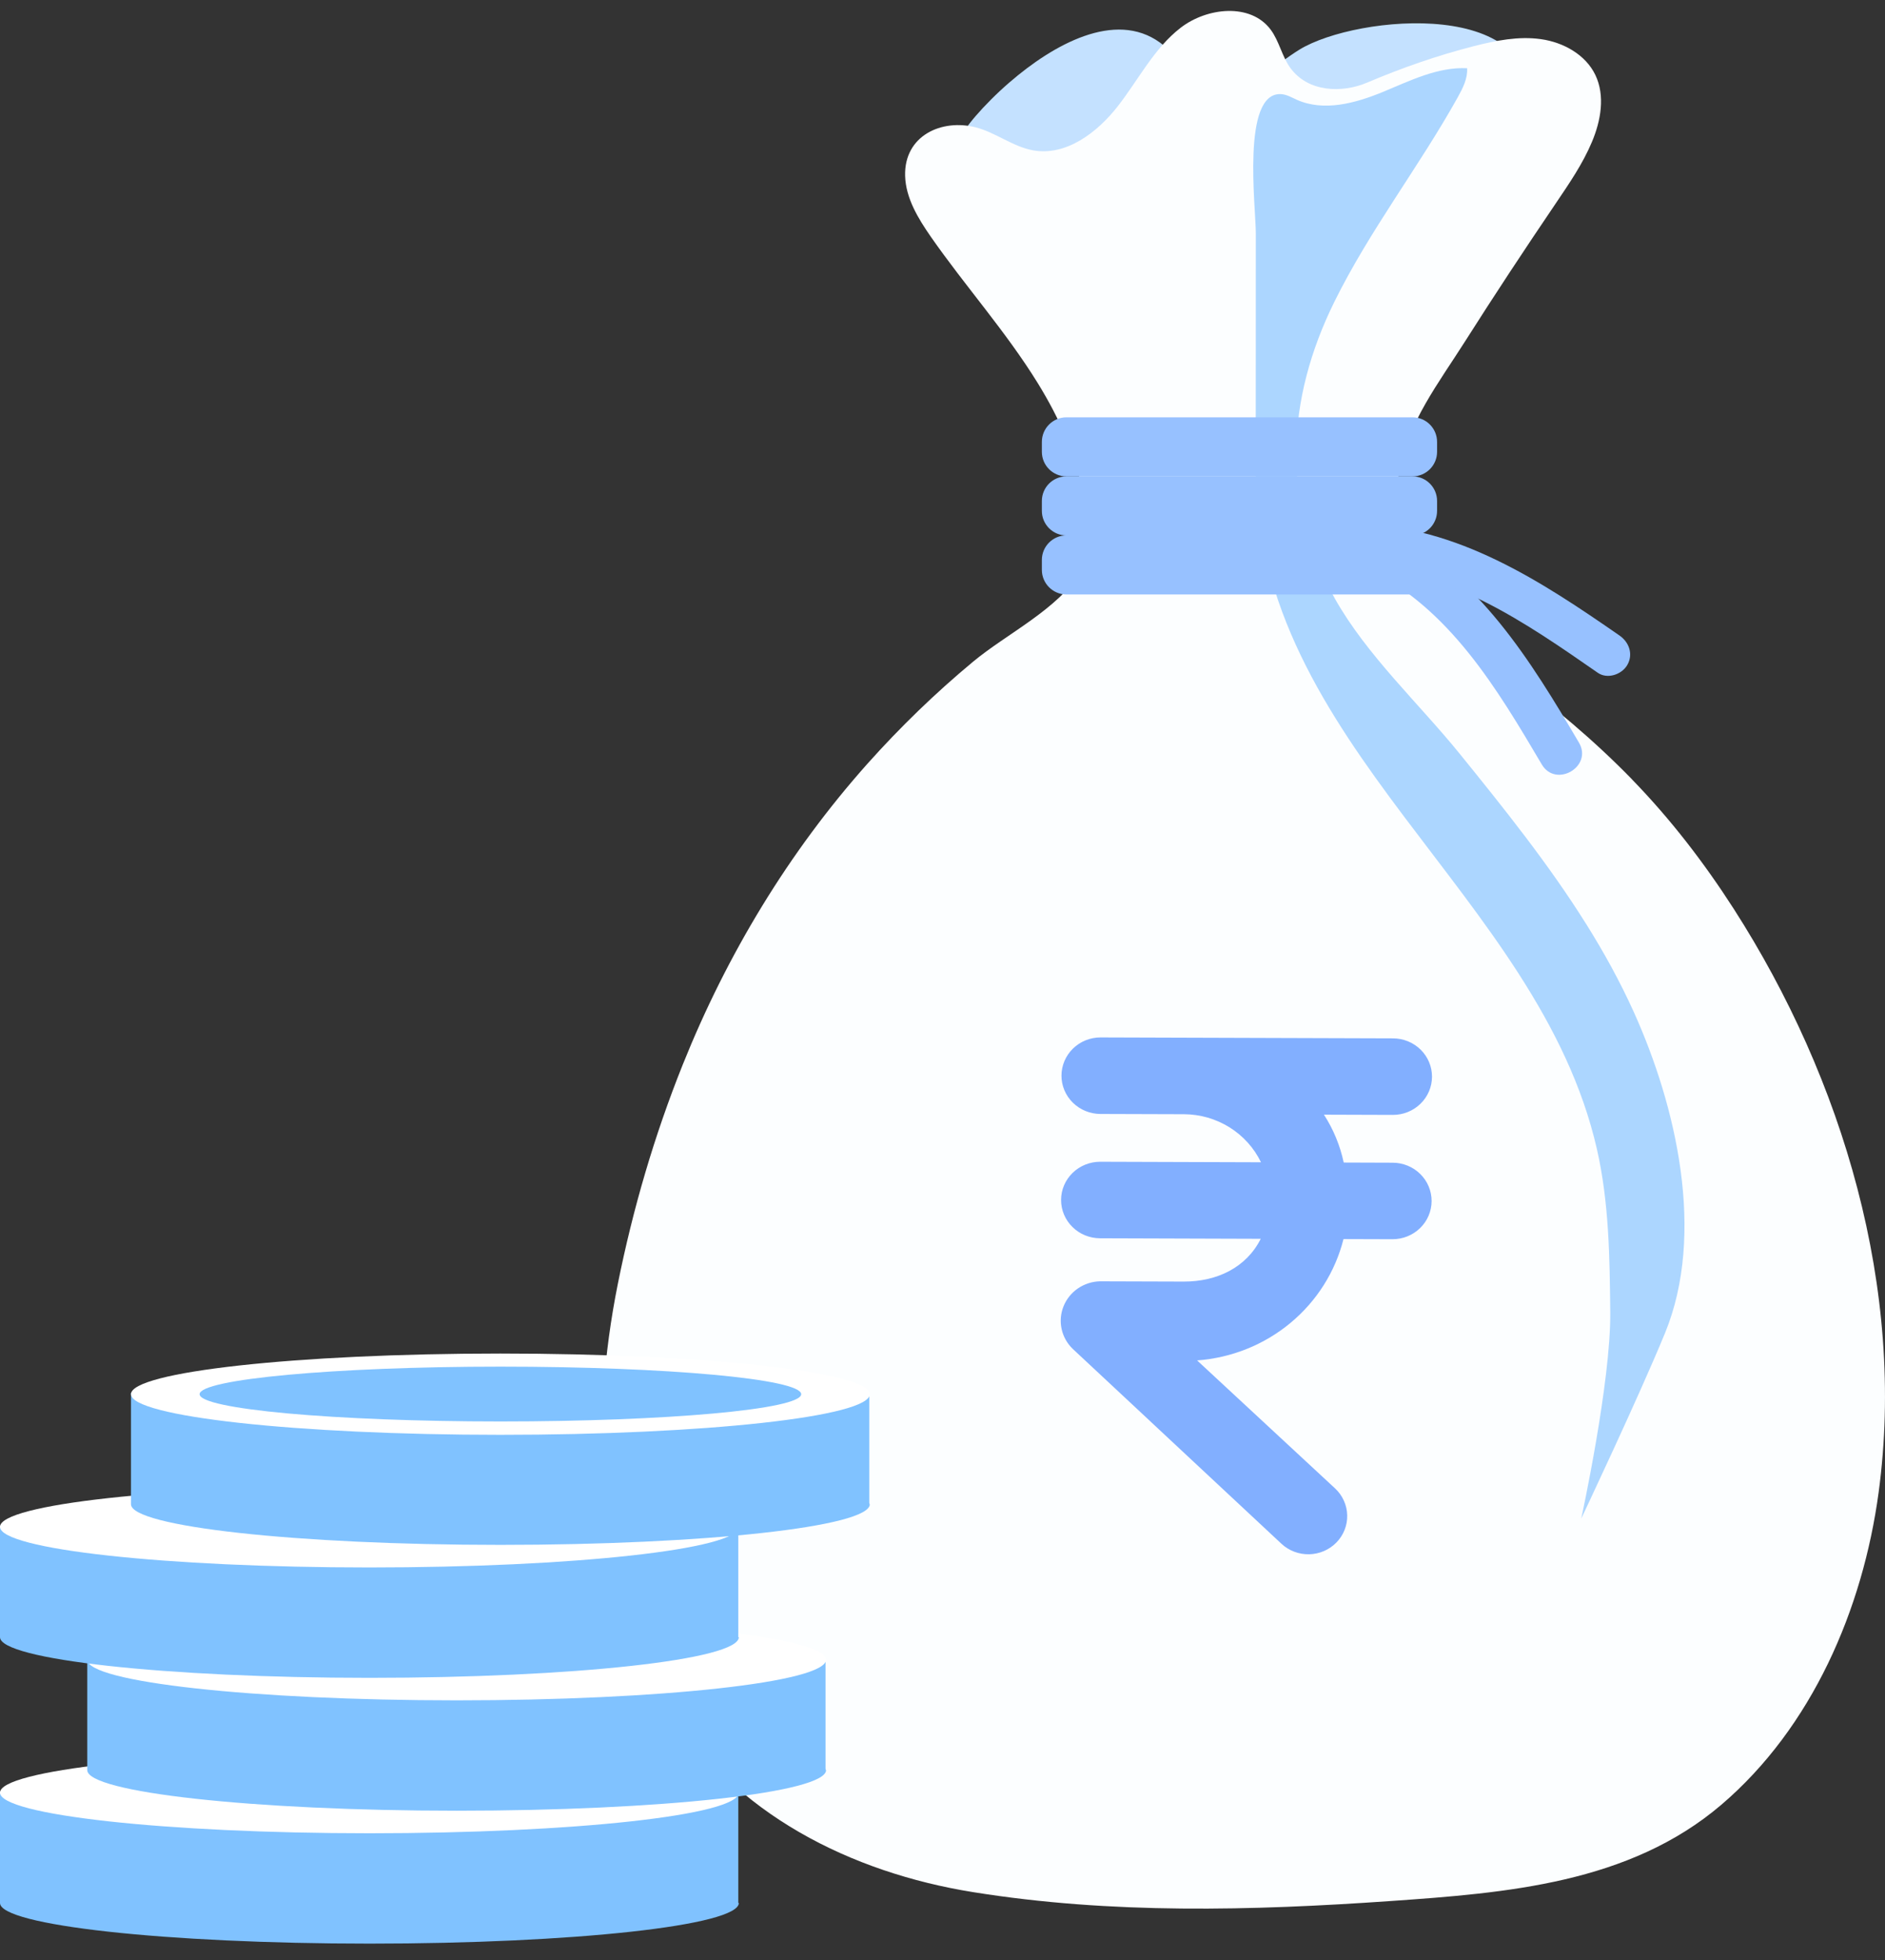 <svg width="101" height="105" viewBox="0 0 101 105" fill="none" xmlns="http://www.w3.org/2000/svg">
<rect x="0" y="0" width="101" height="105" fill="#333333" stroke="none"/>
<g clip-path="url(#clip0_92_440)">
<path d="M54.097 4.407C56.424 2.395 59.74 0.529 62.156 2.283C63.137 2.996 63.825 4.461 65.114 4.703C66.726 5.008 68.372 3.424 69.634 2.653C72.711 0.772 82.959 -0.153 81.824 6.075C81.551 7.571 80.262 8.642 78.993 9.471C71.738 14.212 62.329 15.18 54.205 12.258C52.809 11.757 51.274 10.932 50.997 9.471C50.774 8.28 51.489 7.124 52.282 6.21C52.755 5.663 53.382 5.023 54.105 4.399L54.097 4.407Z" fill="#C4E1FF"/>
<path d="M87.449 41.755C85.402 39.654 83.148 37.758 80.732 36C77.124 33.376 74.112 30.123 74.966 25.262C75.424 22.653 77.101 20.491 78.486 18.309C80.071 15.811 81.702 13.341 83.364 10.889C84.075 9.837 84.802 8.781 85.295 7.609C85.775 6.472 86.014 5.135 85.483 4.021C84.96 2.926 83.767 2.267 82.567 2.098C81.367 1.928 80.148 2.171 78.974 2.471C77.016 2.973 75.112 3.635 73.251 4.426C71.908 4.996 70.089 4.946 69.138 3.639C68.684 3.015 68.542 2.202 68.081 1.585C67.007 0.147 64.672 0.394 63.253 1.492C61.834 2.591 61.003 4.264 59.899 5.682C58.795 7.101 57.133 8.365 55.367 8.056C54.275 7.864 53.359 7.101 52.282 6.823C50.467 6.353 48.439 7.255 48.497 9.421C48.532 10.62 49.193 11.699 49.874 12.682C51.724 15.337 53.898 17.762 55.598 20.514C56.748 22.375 57.675 24.422 58.052 26.588C58.283 27.918 58.675 29.398 57.921 30.616C56.656 32.666 53.952 33.938 52.132 35.453C50.117 37.126 48.232 38.953 46.485 40.907C42.261 45.644 38.946 51.14 36.584 57.03C35.06 60.83 33.907 64.773 33.102 68.789C31.61 76.236 31.814 84.712 35.807 91.391C39.265 97.18 45.651 100.322 52.128 101.362C59.529 102.553 67.069 102.361 74.52 101.84C80.709 101.409 87.291 100.896 92.226 96.687C97.092 92.536 99.812 86.207 100.658 79.955C102.124 69.098 98.746 57.801 92.896 48.689C91.295 46.199 89.503 43.871 87.441 41.751L87.449 41.755Z" fill="#FCFEFF"/>
<path d="M84.995 49.51C85.941 51.021 86.802 52.582 87.537 54.208C89.818 59.254 91.399 66.091 89.21 71.422C87.806 74.841 84.725 81.351 84.725 81.351C84.725 81.351 86.318 74.043 86.279 70.285C86.249 67.359 86.214 64.411 85.564 61.559C82.448 47.918 67.273 39.943 67.281 25.031C67.281 20.853 67.292 16.671 67.288 12.493C67.288 11.109 66.511 4.934 68.635 5.042C68.938 5.058 69.212 5.223 69.489 5.347C70.935 5.991 72.62 5.532 74.082 4.931C75.543 4.329 77.028 3.578 78.609 3.655C78.644 4.21 78.374 4.73 78.105 5.216C76.028 8.943 73.385 12.342 71.496 16.17C68.912 21.404 68.623 26.908 71.52 32.061C73.235 35.11 76.028 37.685 78.221 40.391C80.594 43.32 82.983 46.299 84.991 49.506L84.995 49.51Z" fill="#ACD6FF"/>
<path d="M75.685 28.681H57.14C56.413 28.681 55.824 29.271 55.824 30V30.528C55.824 31.256 56.413 31.846 57.14 31.846H75.685C76.411 31.846 77 31.256 77 30.528V30C77 29.271 76.411 28.681 75.685 28.681Z" fill="#97C1FF"/>
<path d="M75.685 25.52H57.14C56.413 25.52 55.824 26.111 55.824 26.839V27.367C55.824 28.095 56.413 28.685 57.14 28.685H75.685C76.411 28.685 77 28.095 77 27.367V26.839C77 26.111 76.411 25.52 75.685 25.52Z" fill="#97C1FF"/>
<path d="M75.685 22.356H57.14C56.413 22.356 55.824 22.946 55.824 23.674V24.203C55.824 24.931 56.413 25.521 57.14 25.521H75.685C76.411 25.521 77 24.931 77 24.203V23.674C77 22.946 76.411 22.356 75.685 22.356Z" fill="#97C1FF"/>
<path d="M73.288 30.47C77.67 32.601 80.22 36.902 82.609 40.95C83.363 42.229 85.359 41.069 84.601 39.782C82.024 35.407 79.181 30.77 74.454 28.473C73.892 28.199 73.207 28.319 72.877 28.889C72.581 29.398 72.727 30.196 73.292 30.47H73.288Z" fill="#97C1FF"/>
<path d="M72.804 30.389C77.643 30.489 81.782 33.387 85.613 36.043C86.125 36.398 86.894 36.139 87.19 35.627C87.525 35.052 87.29 34.401 86.775 34.046C82.578 31.136 78.089 28.184 72.8 28.076C71.315 28.045 71.315 30.358 72.8 30.389H72.804Z" fill="#97C1FF"/>
<path d="M76.728 57.683C76.73 57.14 76.511 56.618 76.12 56.232C75.729 55.846 75.198 55.629 74.644 55.627L58.972 55.577C58.418 55.575 57.885 55.789 57.492 56.172C57.099 56.555 56.877 57.076 56.875 57.62C56.873 58.163 57.092 58.685 57.483 59.071C57.874 59.456 58.405 59.674 58.959 59.676L63.444 59.69C64.308 59.695 65.154 59.939 65.883 60.395C66.612 60.851 67.195 61.499 67.565 62.265L58.951 62.237C58.397 62.236 57.864 62.45 57.471 62.833C57.078 63.216 56.855 63.736 56.854 64.28C56.852 64.824 57.071 65.346 57.462 65.731C57.852 66.117 58.384 66.334 58.938 66.336L67.552 66.364C66.781 67.898 65.218 68.662 63.415 68.656L58.931 68.642C58.508 68.653 58.097 68.787 57.751 69.026C57.405 69.264 57.138 69.597 56.984 69.984C56.829 70.37 56.794 70.792 56.883 71.198C56.971 71.604 57.18 71.975 57.482 72.265L68.657 82.698C68.855 82.884 69.089 83.029 69.344 83.126C69.6 83.223 69.872 83.27 70.146 83.264C70.42 83.258 70.69 83.199 70.941 83.091C71.191 82.983 71.418 82.827 71.607 82.633C71.796 82.439 71.945 82.21 72.044 81.96C72.143 81.709 72.191 81.442 72.184 81.174C72.178 80.905 72.118 80.64 72.007 80.395C71.897 80.149 71.738 79.927 71.54 79.741L64.142 72.879C65.982 72.744 67.731 72.043 69.139 70.875C70.548 69.708 71.544 68.134 71.986 66.378L74.609 66.386C75.164 66.388 75.696 66.174 76.09 65.791C76.483 65.408 76.705 64.887 76.707 64.344C76.708 63.8 76.49 63.278 76.099 62.893C75.708 62.507 75.177 62.289 74.622 62.288L71.997 62.279C71.804 61.369 71.445 60.5 70.938 59.714L74.63 59.726C75.185 59.728 75.718 59.514 76.111 59.13C76.504 58.747 76.726 58.227 76.728 57.683Z" fill="#82AFFF"/>
</g>
<path d="M39.587 101.945C39.587 103.153 30.726 104.122 19.794 104.122C8.861 104.122 0 103.139 0 101.945C0 101.917 0 101.903 0 101.875V95.977H39.559V101.861C39.559 101.861 39.559 101.917 39.559 101.945H39.587Z" fill="#80C2FF"/>
<path d="M39.587 96.033C39.587 97.241 30.726 98.21 19.794 98.21C8.861 98.21 0 97.227 0 96.033C0 94.839 8.861 93.856 19.794 93.856C30.726 93.856 39.587 94.839 39.587 96.033Z" fill="white"/>
<path d="M44.262 94.826C44.262 96.033 35.4 97.002 24.468 97.002C13.536 97.002 4.675 96.019 4.675 94.826C4.675 94.798 4.675 94.784 4.675 94.756V88.858H44.233V94.742C44.233 94.742 44.248 94.798 44.248 94.826H44.262Z" fill="#80C2FF"/>
<path d="M44.262 88.912C44.262 90.12 35.4 91.089 24.468 91.089C13.536 91.089 4.675 90.106 4.675 88.912C4.675 87.719 13.536 86.736 24.468 86.736C35.4 86.736 44.262 87.719 44.262 88.912Z" fill="white"/>
<path d="M39.587 87.706C39.587 88.914 30.726 89.883 19.794 89.883C8.861 89.883 0 88.9 0 87.706C0 87.678 0 87.664 0 87.636V81.738H39.559V87.622C39.559 87.622 39.559 87.678 39.559 87.706H39.587Z" fill="#80C2FF"/>
<path d="M19.794 83.971C30.725 83.971 39.587 82.997 39.587 81.794C39.587 80.592 30.725 79.618 19.794 79.618C8.862 79.618 0 80.592 0 81.794C0 82.997 8.862 83.971 19.794 83.971Z" fill="white"/>
<path d="M46.605 80.584C46.605 81.792 37.743 82.761 26.811 82.761C15.879 82.761 7.018 81.778 7.018 80.584C7.018 80.556 7.018 80.542 7.018 80.514V74.616H46.576V80.5C46.576 80.5 46.59 80.556 46.59 80.584H46.605Z" fill="#80C2FF"/>
<path d="M46.605 74.688C46.605 75.896 37.743 76.865 26.811 76.865C15.879 76.865 7.018 75.882 7.018 74.688C7.018 73.495 15.879 72.511 26.811 72.511C37.743 72.511 46.605 73.495 46.605 74.688Z" fill="white"/>
<path d="M42.928 74.688C42.928 75.503 35.715 76.149 26.811 76.149C17.908 76.149 10.695 75.489 10.695 74.688C10.695 73.888 17.908 73.213 26.811 73.213C35.715 73.213 42.928 73.874 42.928 74.688Z" fill="#80C2FF"/>
<defs>
<clipPath id="clip0_92_440">
<rect width="70.395" height="103.296" fill="white" transform="translate(30.605 0.587)"/>
</clipPath>
</defs>
</svg>
